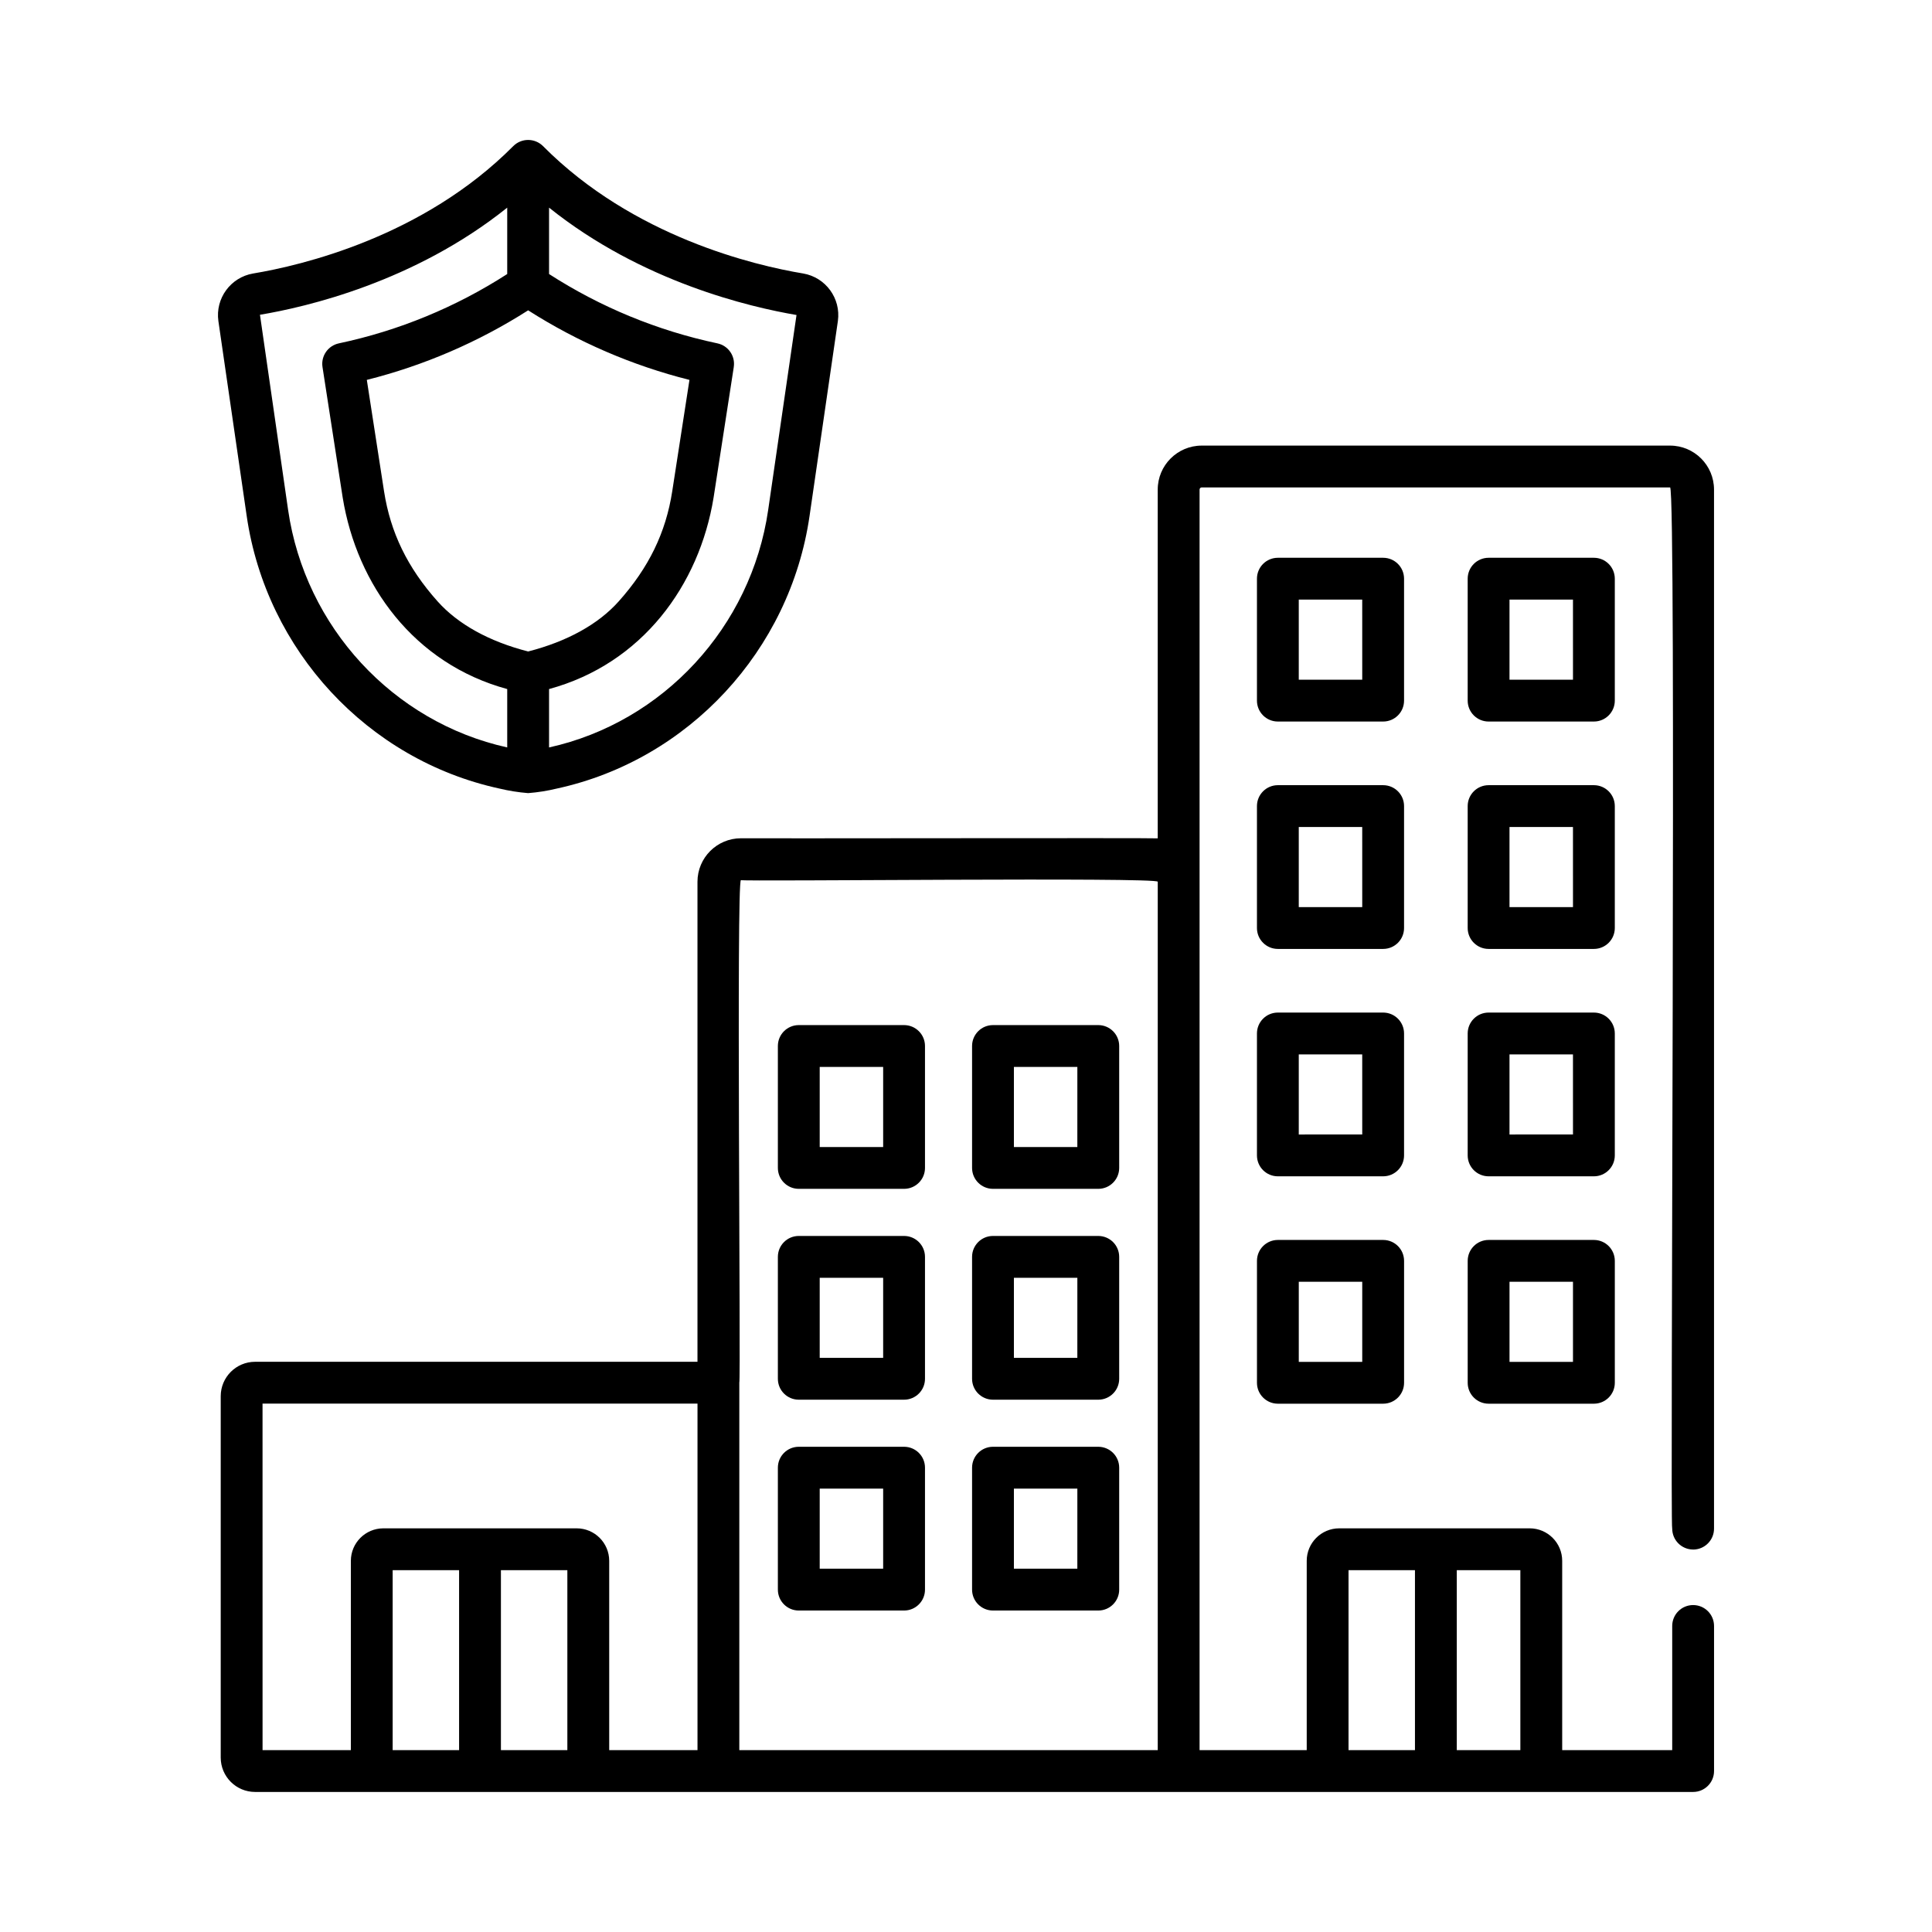 <?xml version="1.0" encoding="UTF-8"?>
<!-- Uploaded to: ICON Repo, www.svgrepo.com, Generator: ICON Repo Mixer Tools -->
<svg fill="#000000" width="800px" height="800px" version="1.1" viewBox="144 144 512 512" xmlns="http://www.w3.org/2000/svg">
 <g>
  <path d="m592.69 554.65c3.062 0 5.543-2.484 5.543-5.543v-275.37c-0.008-6.43-5.219-11.641-11.652-11.648h-124.12c-6.434 0.008-11.645 5.219-11.652 11.648v92.434c-0.09-0.145-110.24 0.059-110.46-0.023l0.004 0.004c-6.359 0.008-11.508 5.16-11.516 11.516v127.22h-117.24c-5.027 0.008-9.098 4.082-9.105 9.109v95.785c0.004 5.027 4.078 9.102 9.105 9.105h30.918c72.93 0.012 327.15 0 350.18 0 3.062 0 5.543-2.481 5.543-5.539v-38.445c0-3.062-2.481-5.543-5.543-5.543s-5.543 2.481-5.543 5.543v32.902h-29.156v-50.168c-0.004-4.754-3.856-8.605-8.609-8.613h-50.484c-4.754 0.008-8.605 3.859-8.609 8.613v50.168h-28.395v-334.07 0.004c0-0.312 0.254-0.566 0.566-0.57h124.12c1.715-0.168-0.043 275.39 0.566 275.93h0.004c0 3.059 2.481 5.539 5.539 5.543zm-45.781 53.156h-16.848v-47.699h16.848zm-45.535-47.699h17.605v47.699h-17.605zm-287.8-44.133h115.27v91.832h-23.398v-50.168c-0.008-4.754-3.859-8.605-8.613-8.613h-51.242c-4.754 0.008-8.605 3.859-8.609 8.613v50.168h-23.402zm34.484 44.133h17.605v47.699h-17.605zm28.691 47.699v-47.699h17.605v47.699zm63.176-97.375c0.43-0.434-0.82-133.29 0.43-133.19 0.434 0.426 110.55-0.82 110.46 0.43v230.14l-110.89-0.004z"/>
  <path d="m383.59 415.66h-27.902c-3.062 0-5.543 2.481-5.543 5.539v32.312c0 3.062 2.481 5.543 5.543 5.543h27.902c3.059 0 5.543-2.481 5.543-5.543v-32.312c0-3.059-2.484-5.539-5.543-5.539zm-5.543 32.312h-16.816v-21.23h16.816z"/>
  <path d="m435.05 415.66h-27.898c-3.059 0-5.543 2.481-5.543 5.539v32.312c0 3.062 2.484 5.543 5.543 5.543h27.902c3.062 0 5.543-2.481 5.543-5.543v-32.312c0-1.469-0.586-2.879-1.625-3.918-1.043-1.039-2.453-1.625-3.922-1.621zm-5.543 32.312h-16.812v-21.23h16.816z"/>
  <path d="m516.09 297.36c0-3.062-2.481-5.543-5.543-5.543h-27.902c-3.059 0-5.539 2.481-5.539 5.543v32.312c0 3.062 2.481 5.543 5.539 5.543h27.902c3.062 0 5.543-2.481 5.543-5.543zm-11.082 26.77h-16.82v-21.227h16.816z"/>
  <path d="m571.94 297.36c0-3.062-2.484-5.543-5.543-5.543h-27.902c-3.062 0-5.543 2.481-5.543 5.543v32.312c0 3.062 2.481 5.543 5.543 5.543h27.902c3.059 0 5.543-2.481 5.543-5.543zm-11.082 26.77h-16.824v-21.227h16.82z"/>
  <path d="m516.09 357.62c0-3.059-2.481-5.539-5.543-5.539h-27.902c-3.059 0-5.539 2.481-5.539 5.539v32.312c0 3.062 2.481 5.543 5.539 5.543h27.902c3.062 0 5.543-2.481 5.543-5.543zm-11.082 26.77h-16.82v-21.227h16.816z"/>
  <path d="m571.94 357.62c0-3.059-2.484-5.539-5.543-5.539h-27.902c-3.062 0-5.543 2.481-5.543 5.539v32.312c0 3.062 2.481 5.543 5.543 5.543h27.902c3.059 0 5.543-2.481 5.543-5.543zm-11.082 26.77h-16.824v-21.227h16.82z"/>
  <path d="m516.09 417.88c0-3.059-2.481-5.539-5.543-5.539h-27.902c-3.059 0-5.539 2.481-5.539 5.539v32.312c0 3.062 2.481 5.543 5.539 5.543h27.902c3.062 0 5.543-2.481 5.543-5.543zm-11.082 26.77-16.82 0.004v-21.23h16.816z"/>
  <path d="m571.94 417.88c0-3.059-2.484-5.539-5.543-5.539h-27.902c-3.062 0-5.543 2.481-5.543 5.539v32.312c0 3.062 2.481 5.543 5.543 5.543h27.902c3.059 0 5.543-2.481 5.543-5.543zm-11.082 26.77-16.824 0.004v-21.23h16.82z"/>
  <path d="m510.55 472.6h-27.902c-3.059 0-5.539 2.481-5.539 5.543v32.312c0 3.059 2.481 5.539 5.539 5.539h27.902c3.062 0 5.543-2.481 5.543-5.539v-32.312c0-3.062-2.481-5.543-5.543-5.543zm-5.543 32.312h-16.816v-21.23h16.816z"/>
  <path d="m566.4 472.6h-27.902c-3.062 0-5.543 2.481-5.543 5.543v32.312c0 3.059 2.481 5.539 5.543 5.539h27.902c3.059 0 5.543-2.481 5.543-5.539v-32.312c0-3.062-2.484-5.543-5.543-5.543zm-5.543 32.312h-16.82v-21.23h16.82z"/>
  <path d="m383.59 471.54h-27.902c-3.062 0-5.543 2.481-5.543 5.543v32.312c0 3.059 2.481 5.539 5.543 5.539h27.902c3.059 0 5.543-2.481 5.543-5.539v-32.312c0-3.062-2.484-5.543-5.543-5.543zm-5.543 32.312h-16.816v-21.227h16.816z"/>
  <path d="m435.05 471.54h-27.898c-3.059 0-5.543 2.481-5.543 5.543v32.312c0 3.059 2.484 5.539 5.543 5.539h27.902c3.062 0 5.543-2.481 5.543-5.539v-32.312c0-1.473-0.586-2.883-1.625-3.922-1.043-1.039-2.453-1.621-3.922-1.621zm-5.543 32.312h-16.812v-21.227h16.816z"/>
  <path d="m383.59 527.41h-27.902c-3.062 0-5.543 2.481-5.543 5.543v32.312c0 3.062 2.481 5.543 5.543 5.543h27.902c3.059 0 5.543-2.481 5.543-5.543v-32.312c0-3.062-2.484-5.543-5.543-5.543zm-5.543 32.312h-16.816v-21.227h16.816z"/>
  <path d="m435.05 527.41h-27.898c-3.059 0-5.543 2.481-5.543 5.543v32.312c0 3.062 2.484 5.543 5.543 5.543h27.902c3.062 0 5.543-2.481 5.543-5.543v-32.312c0-1.473-0.586-2.883-1.625-3.922-1.043-1.039-2.453-1.621-3.922-1.621zm-5.543 32.312h-16.812v-21.227h16.816z"/>
  <path d="m276.33 352.97c2.508 0.602 5.059 1.008 7.633 1.215 2.574-0.199 5.125-0.605 7.633-1.215 34.863-7.582 61.766-36.602 66.941-72.211l7.512-51.691c0.836-5.992-3.234-11.566-9.195-12.59-12.766-2.125-45.039-9.672-68.957-33.766-2.176-2.164-5.691-2.164-7.867 0-23.922 24.098-56.191 31.645-68.961 33.77-5.961 1.023-10.035 6.598-9.195 12.59l7.508 51.691c5.18 35.605 32.082 64.625 66.949 72.207zm7.633-126.73c13.164 8.402 27.602 14.629 42.75 18.438l-4.562 29.496c-1.695 10.977-6.207 20.254-14.195 29.203-5.41 6.062-13.688 10.633-23.992 13.27-10.305-2.637-18.582-7.207-23.992-13.27-7.988-8.949-12.496-18.23-14.199-29.203l-4.562-29.5c15.152-3.805 29.586-10.031 42.754-18.434zm63.609 52.926c-4.5 30.973-27.82 56.227-58.066 62.914v-15.473c24.668-6.711 39.82-27.523 43.602-50.742l5.352-34.602h-0.004c0.453-2.914-1.461-5.672-4.348-6.273-15.863-3.359-30.977-9.586-44.602-18.371v-17.594c24.59 19.711 53.32 26.363 65.578 28.453zm-69.152-80.141v17.594c-13.625 8.785-28.742 15.012-44.602 18.371-2.887 0.602-4.801 3.359-4.352 6.273l5.352 34.602c3.785 23.223 18.93 44.027 43.602 50.742v15.469c-30.246-6.695-53.566-31.941-58.066-62.914l-7.461-51.746c12.215-2.035 40.938-8.68 65.527-28.391z"/>
 </g>
</svg>